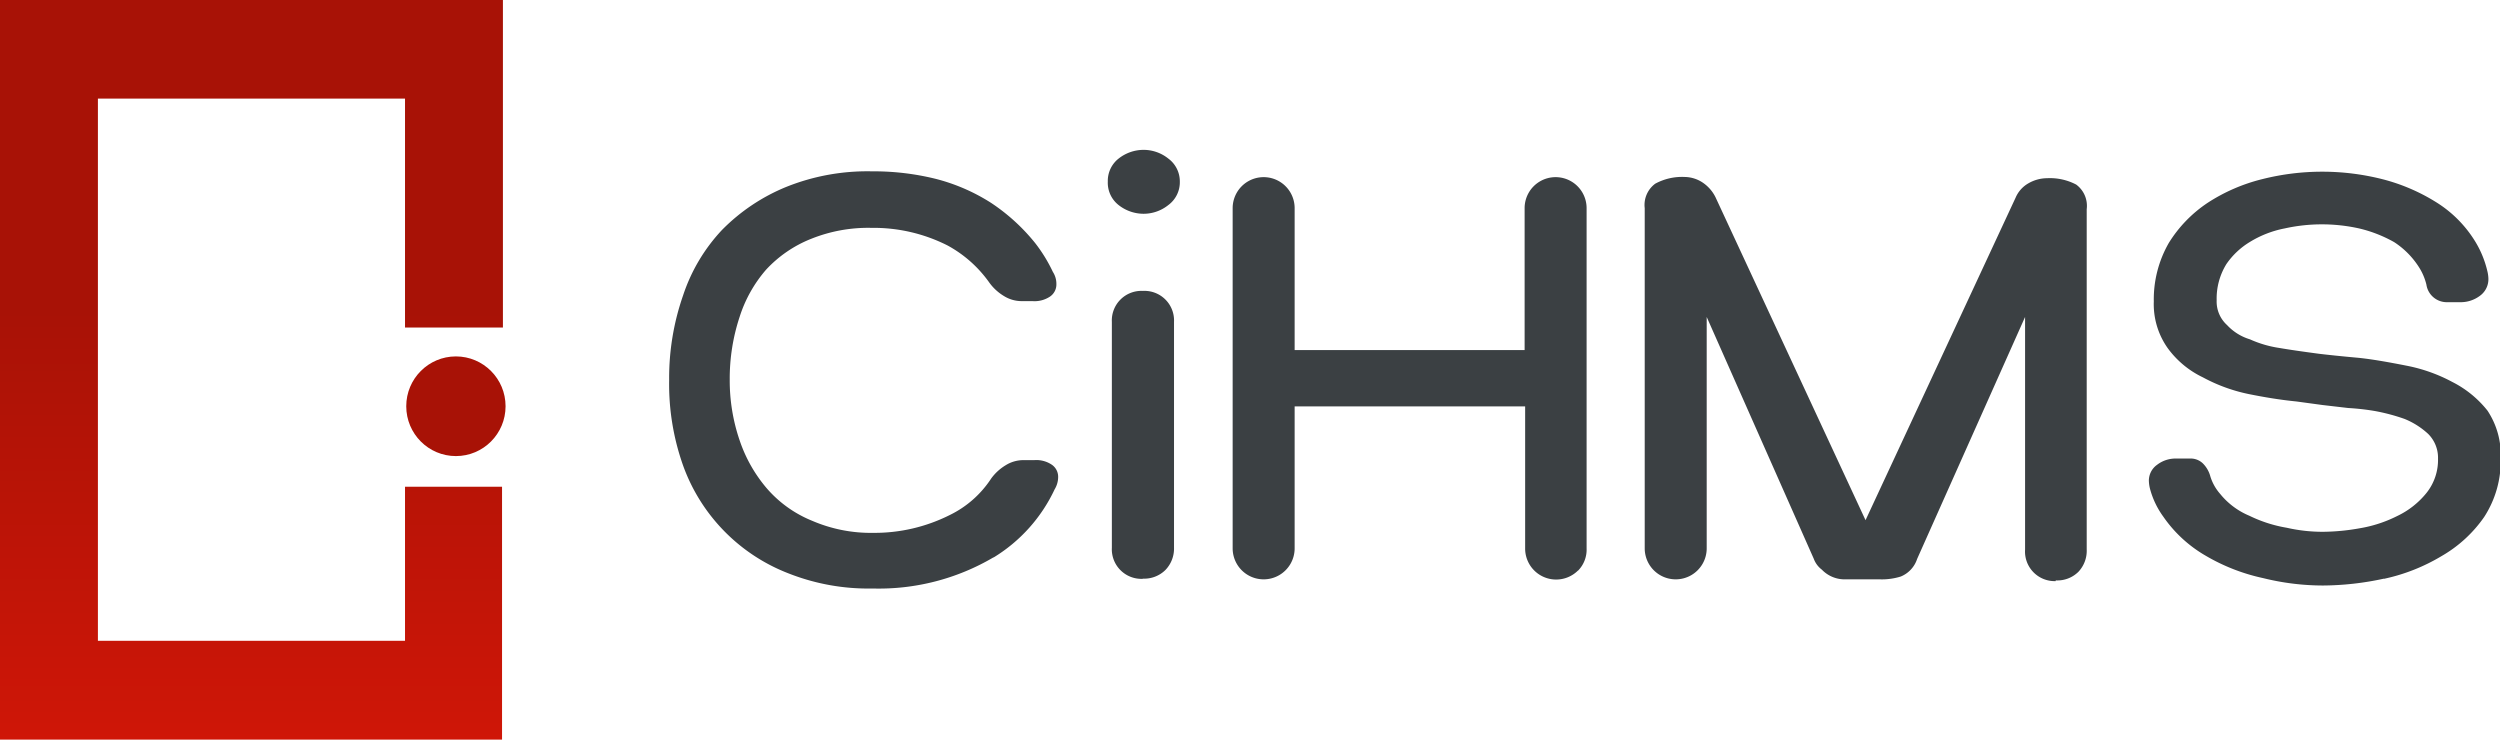 <svg xmlns="http://www.w3.org/2000/svg" xmlns:xlink="http://www.w3.org/1999/xlink" viewBox="0 0 141.97 42"><defs><style>.cls-1{fill:#3b4043;fill-rule:evenodd;}.cls-2{fill:#a81206;}.cls-3{fill:url(#linear-gradient);}</style><linearGradient id="linear-gradient" x1="14.25" y1="26" x2="14.25" y2="68" gradientTransform="matrix(1, 0, 0, -1, 0, 68)" gradientUnits="userSpaceOnUse"><stop offset="0" stop-color="#cf1607"/><stop offset="0.58" stop-color="#a81206"/></linearGradient></defs><g id="Layer_2" data-name="Layer 2"><g id="Layer_1-2" data-name="Layer 1"><path class="cls-1" d="M66.34,11.65a2.25,2.25,0,0,1-1.4.49,2.3,2.3,0,0,1-1.41-.49,1.61,1.61,0,0,1-.62-1.34A1.61,1.61,0,0,1,63.53,9a2.3,2.3,0,0,1,1.41-.49,2.25,2.25,0,0,1,1.4.49A1.61,1.61,0,0,1,67,10.31,1.61,1.61,0,0,1,66.34,11.65Zm-9.92,20a12.83,12.83,0,0,1-6.86,1.77,12.34,12.34,0,0,1-4.76-.85,10.3,10.3,0,0,1-6-6.11A13.81,13.81,0,0,1,38,21.58a14.21,14.21,0,0,1,.79-4.8A10,10,0,0,1,41,13.06a10.9,10.9,0,0,1,3.66-2.45,12.36,12.36,0,0,1,4.86-.88,14.61,14.61,0,0,1,3.59.42,10.79,10.79,0,0,1,3.17,1.37,11,11,0,0,1,2.51,2.29,8.66,8.66,0,0,1,1,1.63,1.25,1.25,0,0,1,.2.69.83.83,0,0,1-.36.71,1.58,1.58,0,0,1-1,.26h-.62a1.9,1.9,0,0,1-1-.29,2.81,2.81,0,0,1-.82-.75,7,7,0,0,0-2.38-2.12,9.3,9.3,0,0,0-4.31-1,8.68,8.68,0,0,0-3.43.62,7,7,0,0,0-2.57,1.76A7.61,7.61,0,0,0,42,18a11.16,11.16,0,0,0-.56,3.56A10.49,10.49,0,0,0,42,25a8.22,8.22,0,0,0,1.56,2.75,6.75,6.75,0,0,0,2.55,1.82,8.43,8.43,0,0,0,3.49.69,9.51,9.51,0,0,0,4.31-1,5.89,5.89,0,0,0,2.38-2.09,2.81,2.81,0,0,1,.82-.75,1.9,1.9,0,0,1,1-.29h.62a1.58,1.58,0,0,1,1,.26.83.83,0,0,1,.36.72,1.35,1.35,0,0,1-.2.68A9,9,0,0,1,56.42,31.66Zm8.48,1.21a1.72,1.72,0,0,0,1.28-.49,1.75,1.75,0,0,0,.49-1.27V18.28a1.68,1.68,0,0,0-1.77-1.76,1.68,1.68,0,0,0-1.76,1.76V31.11a1.68,1.68,0,0,0,1.76,1.76Zm24.71-.46a1.76,1.76,0,0,1-3-1.27V23.08H73.52v8.06a1.76,1.76,0,1,1-3.52,0V11.82a1.76,1.76,0,1,1,3.52,0v8.06H86.58V11.82a1.76,1.76,0,1,1,3.52,0V31.14A1.7,1.7,0,0,1,89.61,32.41Zm27.13.56a1.7,1.7,0,0,0,1.29-.49,1.74,1.74,0,0,0,.47-1.27V11.88a1.5,1.5,0,0,0-.6-1.4,3.21,3.21,0,0,0-1.65-.36,2.14,2.14,0,0,0-1.06.29,1.71,1.71,0,0,0-.73.82l-8.52,18.31L97.42,11.2a2.15,2.15,0,0,0-.74-.84,1.89,1.89,0,0,0-1-.31,3.19,3.19,0,0,0-1.68.38,1.5,1.5,0,0,0-.6,1.39V31.14a1.76,1.76,0,1,0,3.52,0V18L103,31.73a1.37,1.37,0,0,0,.46.62,1.79,1.79,0,0,0,1.33.55h1.15l.81,0a3.61,3.61,0,0,0,1.19-.16,1.62,1.62,0,0,0,.93-1L115,18V31.21A1.68,1.68,0,0,0,116.74,33Zm18.64-.1a16.6,16.6,0,0,1-3.46.39,14.19,14.19,0,0,1-3.4-.42,11,11,0,0,1-3.26-1.27,7.44,7.44,0,0,1-2.41-2.22,4.76,4.76,0,0,1-.76-1.6,2.07,2.07,0,0,1-.06-.43,1.1,1.1,0,0,1,.46-.91,1.72,1.72,0,0,1,1.11-.36h.75a1,1,0,0,1,.75.28,1.64,1.64,0,0,1,.42.73,2.72,2.72,0,0,0,.56,1,4.22,4.22,0,0,0,1.66,1.24,7.74,7.74,0,0,0,2.12.68,9.16,9.16,0,0,0,2.06.23A12.27,12.27,0,0,0,134,30a7.43,7.43,0,0,0,2.12-.69A4.76,4.76,0,0,0,137.79,28a3,3,0,0,0,.66-1.95,1.91,1.91,0,0,0-.56-1.41,4.43,4.43,0,0,0-1.34-.85,11,11,0,0,0-1.69-.45,13.8,13.8,0,0,0-1.51-.17L131.89,23l-1.47-.2c-1-.1-1.86-.25-2.71-.42a9.46,9.46,0,0,1-2.61-.95,5.29,5.29,0,0,1-2-1.66,4.32,4.32,0,0,1-.79-2.65,6.43,6.43,0,0,1,.85-3.32,7.44,7.44,0,0,1,2.22-2.29,10.12,10.12,0,0,1,3.1-1.34,13.93,13.93,0,0,1,6.79,0,10.81,10.81,0,0,1,3.07,1.31,6.81,6.81,0,0,1,2.25,2.28,5.7,5.7,0,0,1,.66,1.63,2,2,0,0,1,.06.4,1.16,1.16,0,0,1-.47,1,1.81,1.81,0,0,1-1.16.37H139a1.17,1.17,0,0,1-1.21-1,3.27,3.27,0,0,0-.43-1,4.71,4.71,0,0,0-1.4-1.41,7.57,7.57,0,0,0-2-.78,9.75,9.75,0,0,0-4.21,0,5.92,5.92,0,0,0-2,.78A4.34,4.34,0,0,0,126.43,15a3.73,3.73,0,0,0-.55,2.05,1.8,1.8,0,0,0,.59,1.41,2.92,2.92,0,0,0,1.3.81,6.31,6.31,0,0,0,1.67.49q.75.13,2.25.33c.5.06,1.25.14,2.25.23.77.08,1.68.24,2.74.45a9.16,9.16,0,0,1,2.58.92,6,6,0,0,1,2,1.63,4.55,4.55,0,0,1,.75,2.71,5.84,5.84,0,0,1-.94,3.33,7.47,7.47,0,0,1-2.42,2.22A10.73,10.73,0,0,1,135.38,32.87Z"/><ellipse class="cls-2" cx="25.89" cy="23.07" rx="2.82" ry="2.83"/><path class="cls-3" d="M0,0V42H28.51V27.64H23v8.75H5.56V5.6H23v13h5.56V0Z"/></g></g></svg>